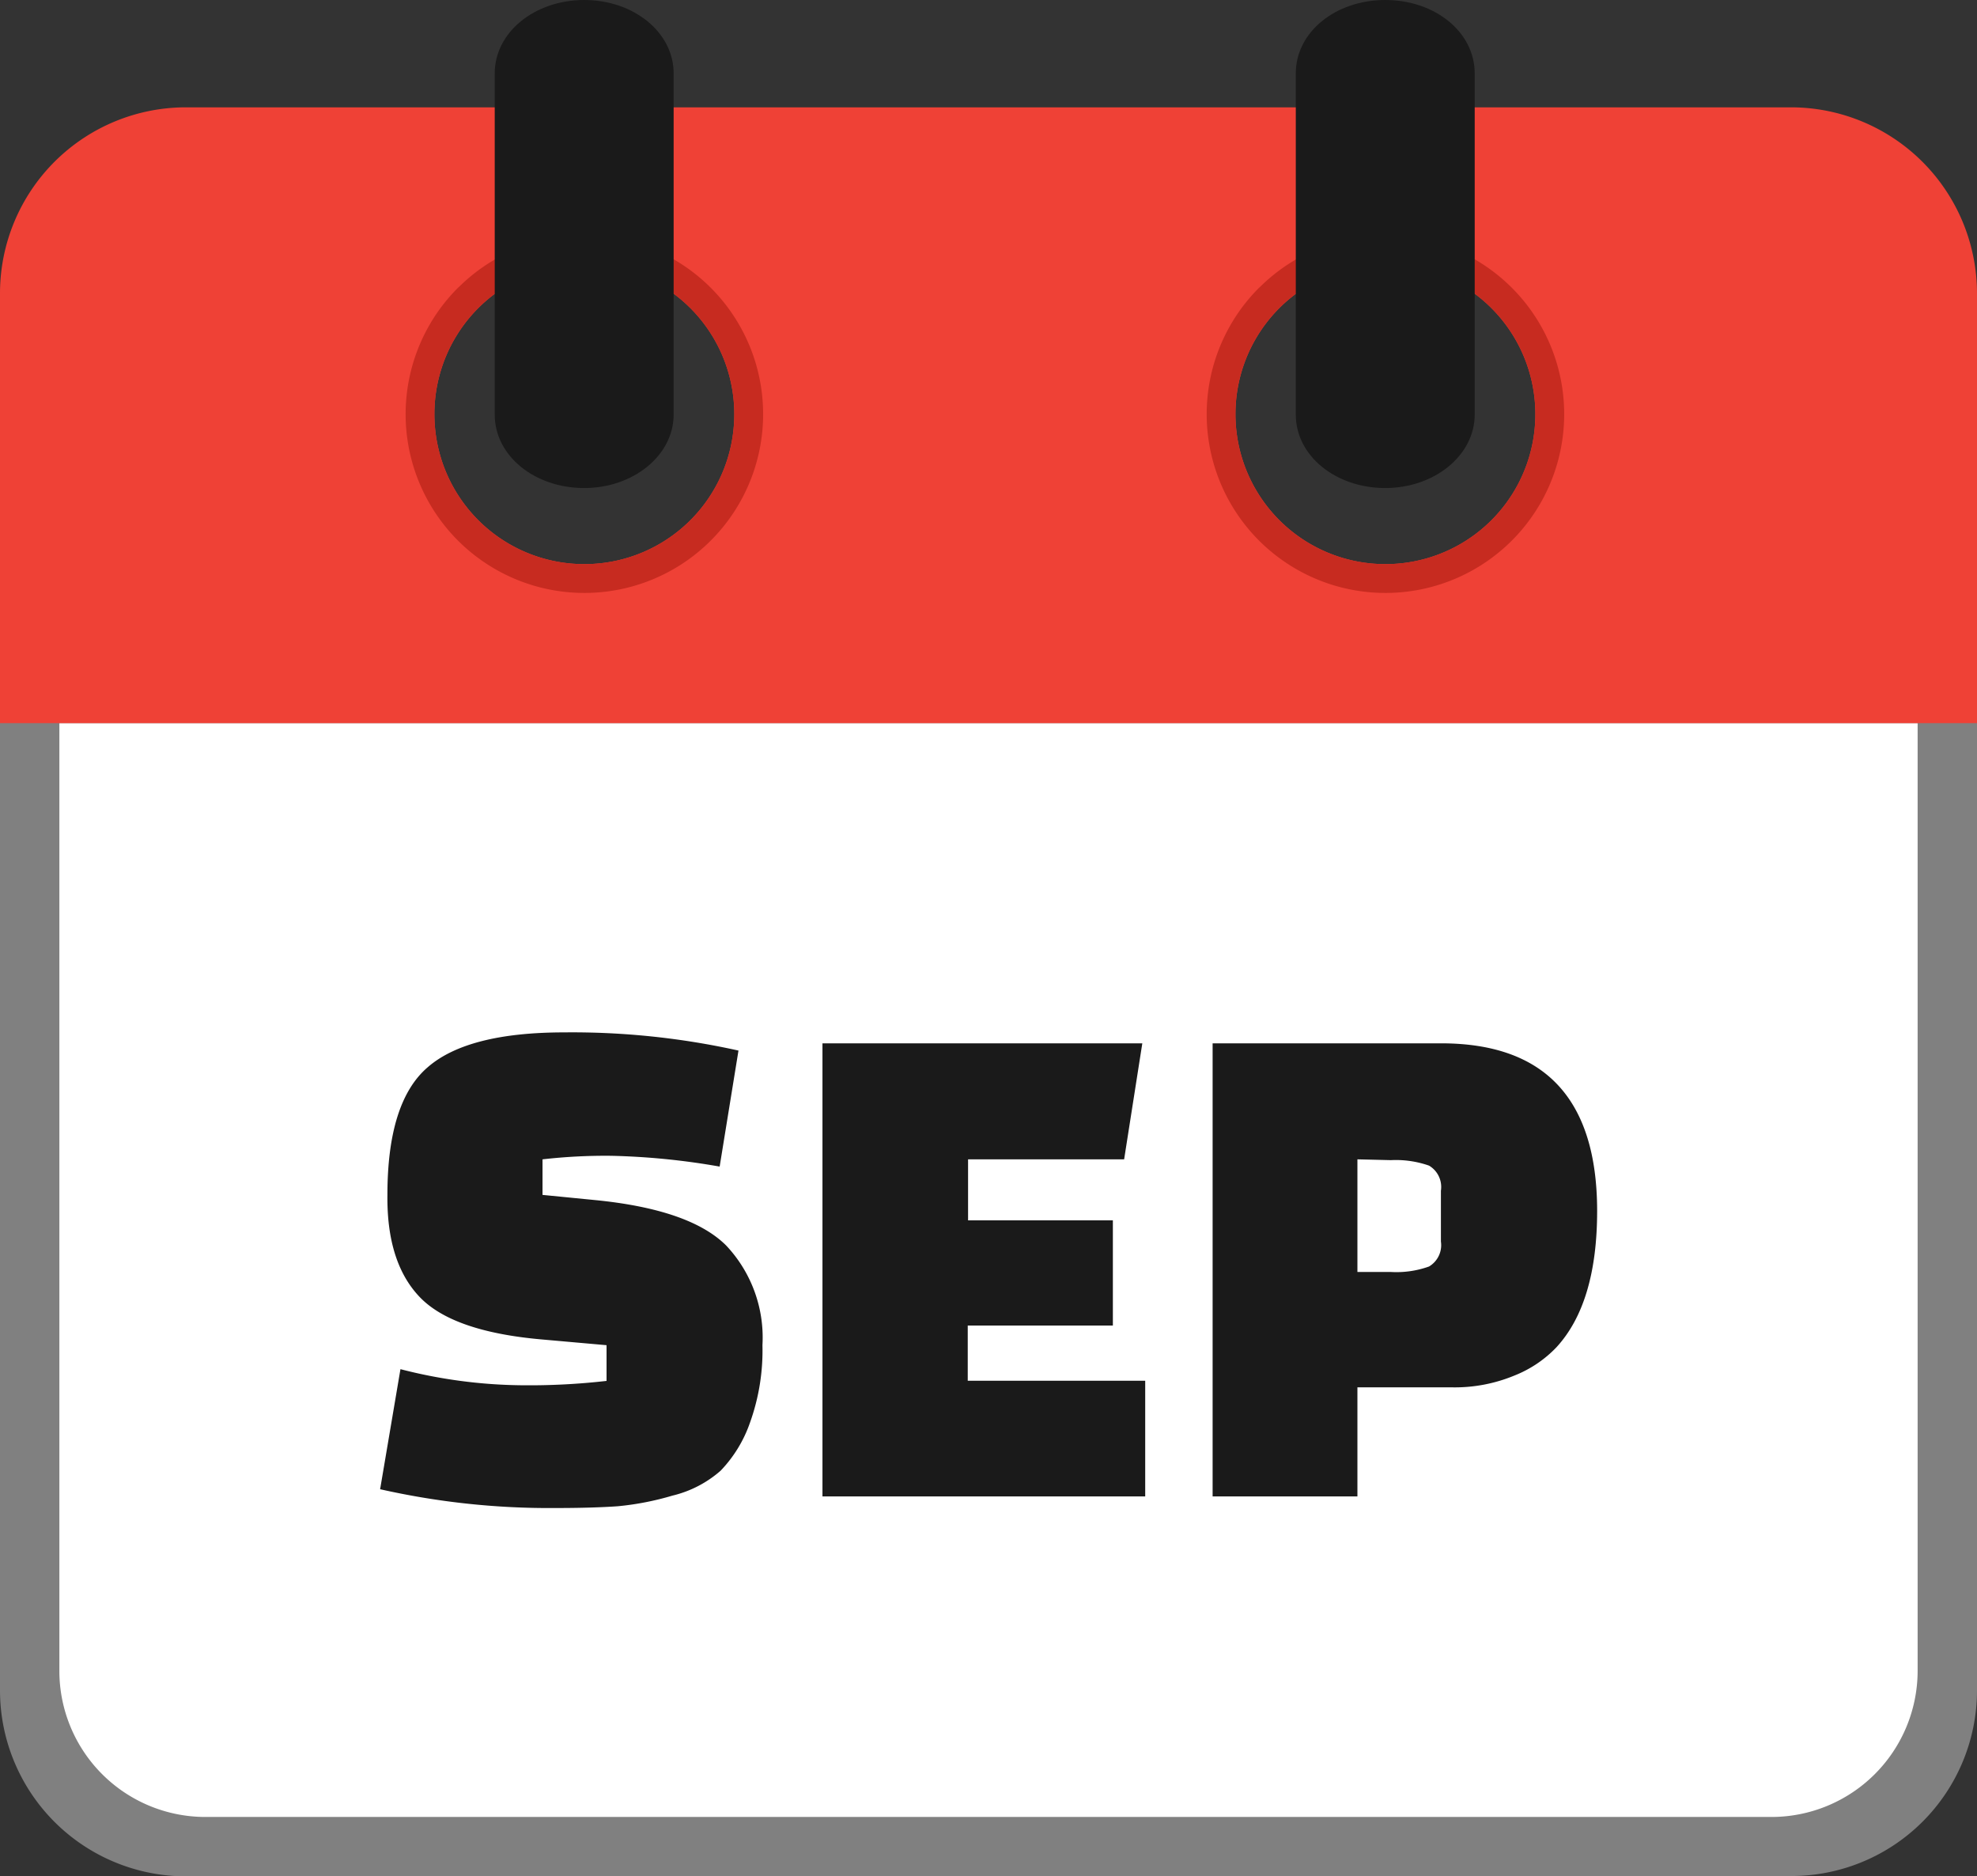 <svg id="Layer_1" data-name="Layer 1" xmlns="http://www.w3.org/2000/svg" viewBox="0 0 122.88 116.61"><rect x="0" y="0" width="122.88" height="116.61" fill="#333333" stroke="none"/><defs><style>.cls-1{fill:gray;}.cls-2{fill:#fff;}.cls-2,.cls-3,.cls-4{fill-rule:evenodd;}.cls-3{fill:#ef4136;}.cls-4{fill:#c72b20;}.cls-5{fill:#1a1a1a;}</style></defs><title>september</title><path class="cls-1" d="M111.36,116.61H11.52A11.56,11.56,0,0,1,0,105.09V40H122.88v65.07a11.54,11.54,0,0,1-11.52,11.52Z"/><path class="cls-2" d="M12.75,112.92h97.38a9.09,9.09,0,0,0,9.06-9.06V44.94H3.69v58.92a9.08,9.08,0,0,0,9.06,9.06Z"/><path class="cls-3" d="M11.52,6.67h99.84a11.57,11.57,0,0,1,11.52,11.52V44.94H0V18.19A11.56,11.56,0,0,1,11.52,6.67Zm24.79,9.75A9.32,9.32,0,1,1,27,25.73a9.31,9.31,0,0,1,9.31-9.31Zm49.79,0a9.32,9.32,0,1,1-9.31,9.31,9.31,9.31,0,0,1,9.31-9.31Z"/><path class="cls-4" d="M86.1,14.63a11.11,11.11,0,1,1-7.85,3.26l.11-.1a11.06,11.06,0,0,1,7.74-3.16Zm0,1.79a9.32,9.32,0,1,1-9.31,9.31,9.31,9.31,0,0,1,9.31-9.31Z"/><path class="cls-4" d="M36.31,14.63a11.11,11.11,0,1,1-7.85,3.26l.11-.1a11.08,11.08,0,0,1,7.74-3.16Zm0,1.79A9.32,9.32,0,1,1,27,25.73a9.31,9.31,0,0,1,9.31-9.31Z"/><path class="cls-5" d="M80.54,4.56C80.54,2,83,0,86.1,0s5.56,2,5.56,4.56V25.77c0,2.51-2.48,4.56-5.56,4.56s-5.56-2-5.56-4.56V4.56Z"/><path class="cls-5" d="M30.75,4.56C30.75,2,33.24,0,36.31,0s5.56,2,5.56,4.56V25.77c0,2.51-2.48,4.56-5.56,4.56s-5.56-2-5.56-4.56V4.56Z"/><path class="cls-5" d="M23.63,92.53l1.26-7.44a31.21,31.21,0,0,0,7.47,1,42.35,42.35,0,0,0,5.34-.27V83.6l-4.06-.36q-5.51-.49-7.56-2.64t-2-6.34q0-5.78,2.5-7.93c1.66-1.45,4.5-2.17,8.5-2.17a47.69,47.69,0,0,1,10.82,1.13L44.73,72.5A44.24,44.24,0,0,0,38,71.83a34.55,34.55,0,0,0-4.28.22v2.21l3.25.32q5.91.58,8.16,2.82a8.34,8.34,0,0,1,2.26,6.2,13.27,13.27,0,0,1-.77,4.8,8.18,8.18,0,0,1-1.83,3,7,7,0,0,1-3,1.55,17.66,17.66,0,0,1-3.4.66c-1,.07-2.28.11-3.9.11a47.73,47.73,0,0,1-10.87-1.17ZM69.15,82.38h-9v3.43H71.18V93H51.12V64.84H71l-1.13,7.21h-9.7v3.79h9v6.54Zm21.09,3.84H84.37V93h-9V64.84h14.2q9.69,0,9.7,10.41,0,5.73-2.53,8.48a7.34,7.34,0,0,1-2.62,1.76,9.68,9.68,0,0,1-3.87.73ZM84.37,72.05v7h2.08a6,6,0,0,0,2.37-.34,1.54,1.54,0,0,0,.74-1.55V74a1.54,1.54,0,0,0-.74-1.56,6.24,6.24,0,0,0-2.37-.34Z"/></svg>